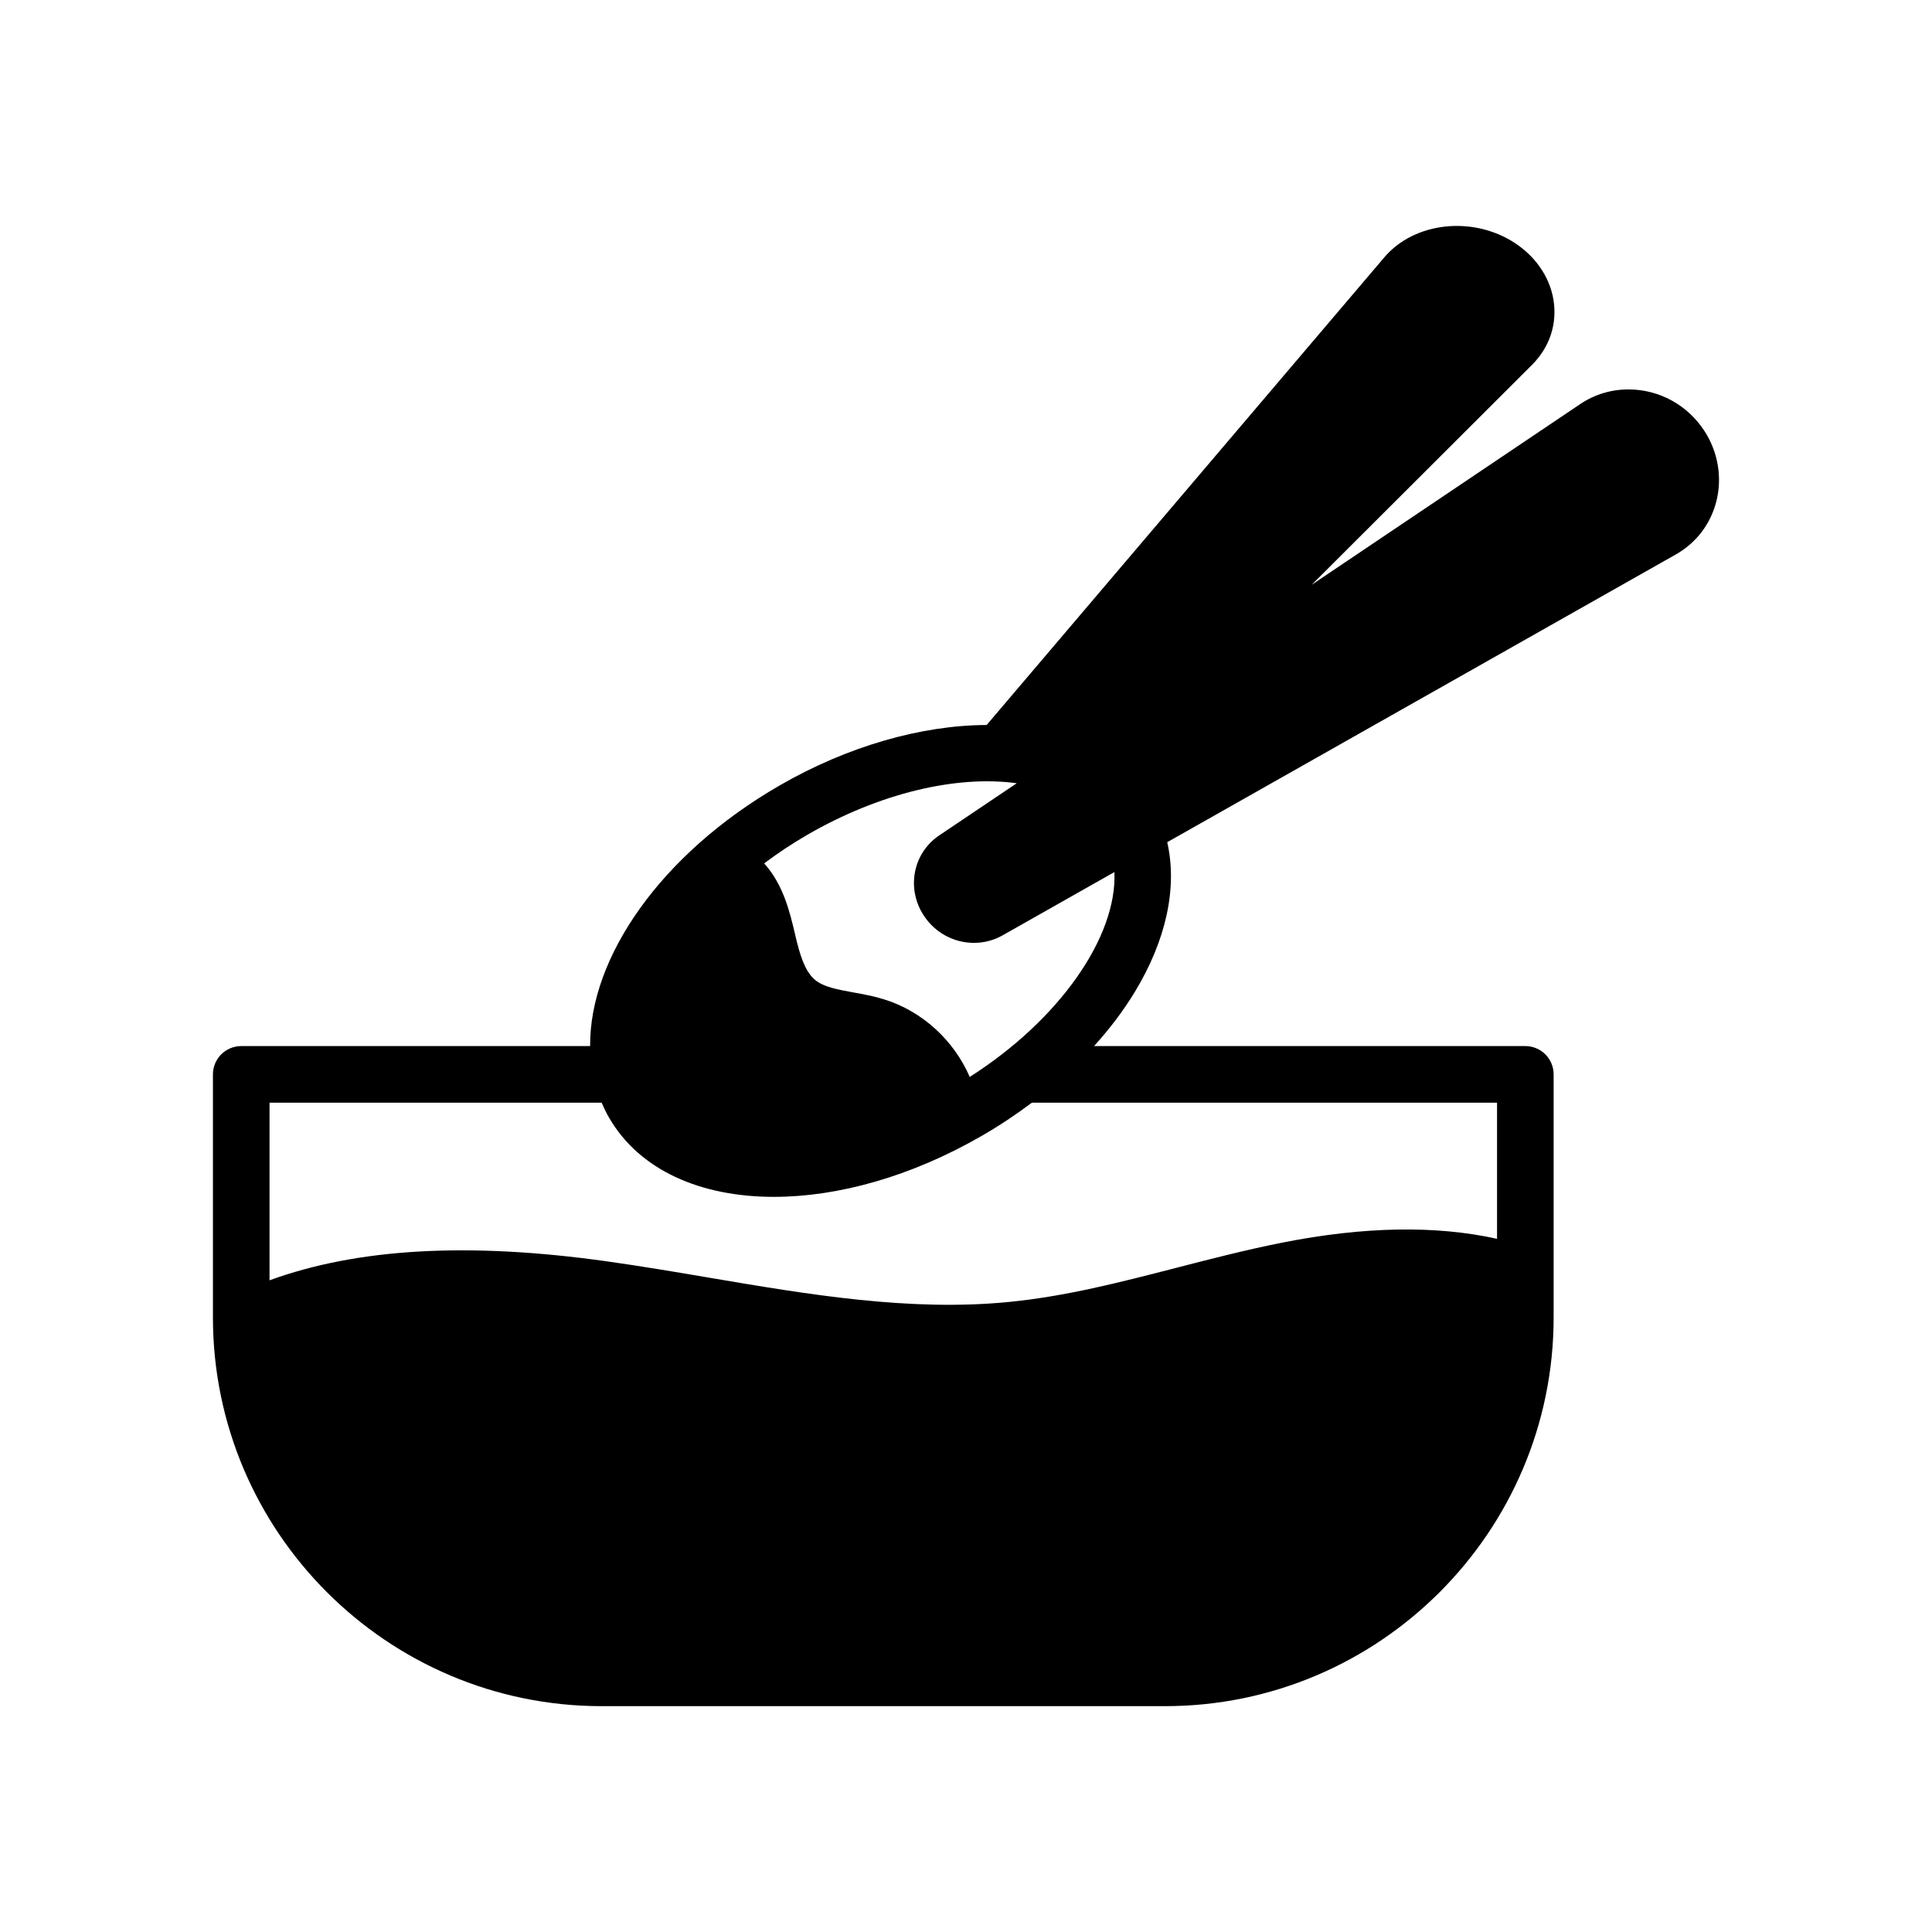 <svg id="Layer_1" height="512" viewBox="0 0 512 512" width="512" xmlns="http://www.w3.org/2000/svg"><path d="m451.75 114.3c-4.48-6.95-12.03-11.1-20.2-11.1-4.59 0-9 1.34-12.77 3.88l-71.19 47.91 58.39-58.28c4.4-4.39 6.48-10.1 5.86-16.08-.66-6.43-4.46-12.35-10.42-16.25-11.1-7.26-26.59-5.56-34.54 3.79l-105.22 123.74c-.06.07-.11.15-.17.22-17.29.06-36.87 5.62-54.91 16.04-31.39 18.12-50.37 45.52-50.19 69.05h-92.46c-4.14 0-7.5 3.36-7.5 7.5v64.42c0 56.8 46.21 103.01 103.01 103.01h149.28c56.8 0 103.01-46.21 103.01-103.01v-64.42c0-4.14-3.36-7.5-7.5-7.5h-114.29c4.17-4.61 7.83-9.44 10.83-14.4 8.33-13.76 11.29-27.65 8.56-39.63l134.79-76.26c5.44-3.08 9.27-8.13 10.77-14.23 1.54-6.21.39-12.92-3.14-18.4zm-55.02 177.92v36.08c-16.2-3.6-35.29-3.28-56.91 1.01-9.46 1.87-18.84 4.29-27.91 6.63-15.18 3.92-29.51 7.61-44.51 9.09-26.28 2.6-53.37-2-79.57-6.45-8.83-1.5-17.96-3.04-26.98-4.31-36.62-5.14-65.99-3.5-89.42 5.02v-47.07h88.01c.58 1.34 1.21 2.66 1.95 3.94 8.04 13.93 24.22 21.02 43.71 21.02 16.91 0 36.32-5.34 55.08-16.17 4.66-2.68 9.09-5.64 13.28-8.79zm-139.74-6.82c-4.19-9.65-12.48-17.39-22.7-20.56-2.76-.86-5.48-1.36-8.11-1.83-4.22-.77-7.87-1.43-10.15-3.3-2.83-2.32-4.15-7.08-5.25-11.76l-.08-.36c-1.39-5.9-3.12-13.18-8.19-18.78 3.61-2.72 7.48-5.29 11.57-7.65 18.89-10.9 39.27-15.79 55.37-13.59l-20.53 13.81c-6.96 4.69-8.79 13.98-4.16 21.17 2.96 4.58 7.95 7.32 13.36 7.32 2.65 0 5.26-.68 7.55-1.98l29.66-16.78c.75 17.15-14.53 39.12-38.34 54.29z" fill="rgb(0,0,0)"/></svg>